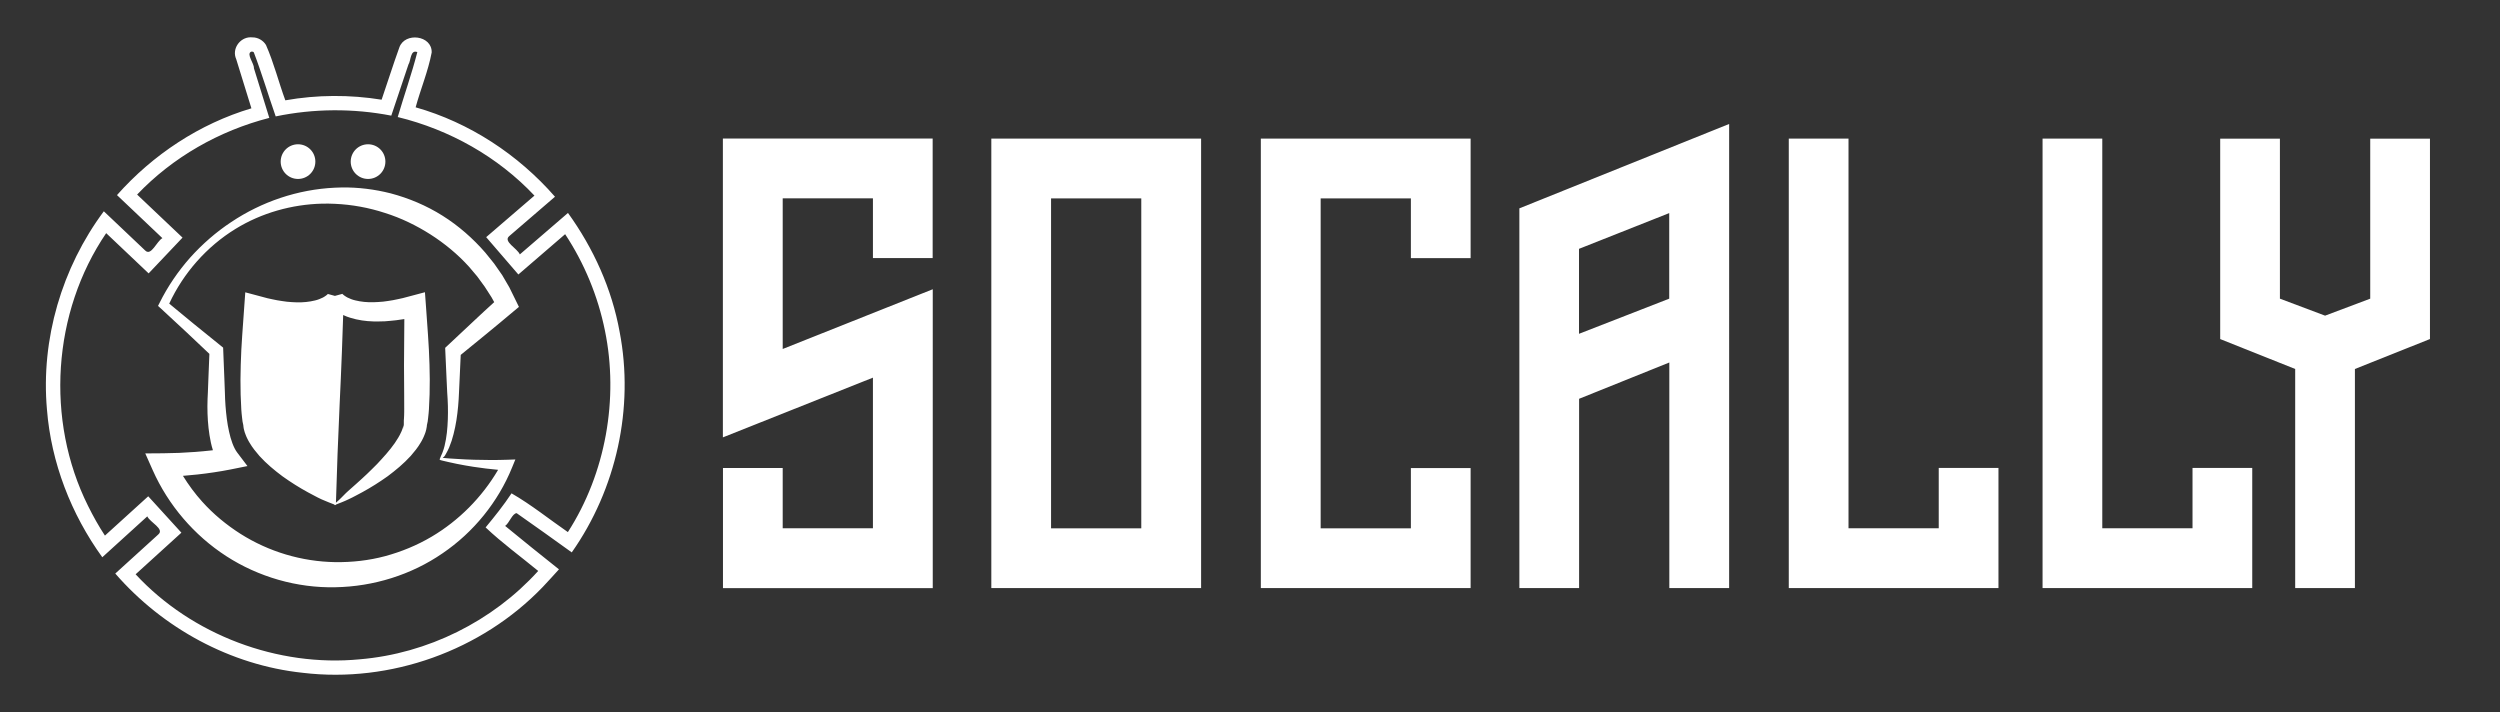 <?xml version="1.0" encoding="UTF-8" standalone="no"?>
<!-- Created with Inkscape (http://www.inkscape.org/) -->

<svg
   width="185.791mm"
   height="52.917mm"
   viewBox="0 0 185.791 52.917"
   version="1.1"
   id="svg1568"
   sodipodi:docname="socally-w.svg"
   inkscape:version="1.2.2 (b0a8486541, 2022-12-01)"
   xmlns:inkscape="http://www.inkscape.org/namespaces/inkscape"
   xmlns:sodipodi="http://sodipodi.sourceforge.net/DTD/sodipodi-0.dtd"
   xmlns="http://www.w3.org/2000/svg"
   xmlns:svg="http://www.w3.org/2000/svg">
  <rect x="0" y="0" width="185.791" height="52.917" fill="#333333" stroke="none"/>
  <sodipodi:namedview
     id="namedview1570"
     pagecolor="#ffffff"
     bordercolor="#666666"
     borderopacity="1.0"
     inkscape:pageshadow="2"
     inkscape:pageopacity="0.0"
     inkscape:pagecheckerboard="0"
     inkscape:document-units="mm"
     showgrid="false"
     fit-margin-top="0"
     fit-margin-left="0"
     fit-margin-right="0"
     fit-margin-bottom="0"
     inkscape:zoom="1.7009949"
     inkscape:cx="460.02491"
     inkscape:cy="67.90144"
     inkscape:window-width="2560"
     inkscape:window-height="1008"
     inkscape:window-x="0"
     inkscape:window-y="44"
     inkscape:window-maximized="1"
     inkscape:current-layer="layer1"
     inkscape:showpageshadow="2"
     inkscape:deskcolor="#d1d1d1" />
  <defs
     id="defs1565" />
  <g
     inkscape:label="Camada 1"
     inkscape:groupmode="layer"
     id="layer1"
     transform="translate(-66.923,-122.042)">
    <rect
       style="fill:none;stroke-width:3.571;stroke-opacity:0"
       id="rect2971"
       width="185.791"
       height="52.917"
       x="66.923"
       y="122.042" />
    <path
       id="path306"
       style="fill:#ffffff;stroke:none;stroke-width:0.789;stroke-miterlimit:10"
       class="st0"
       d="M 85.527 124.813 C 84.738 124.83 84.137 125.683 84.477 126.437 C 84.854 127.655 85.231 128.874 85.607 130.092 C 81.753 131.24 78.28 133.537 75.617 136.541 C 76.742 137.608 77.867 138.674 78.992 139.74 C 78.564 139.972 78.159 141.107 77.712 140.657 C 76.687 139.686 75.663 138.715 74.639 137.744 C 71.518 141.937 69.95 147.258 70.412 152.473 C 70.725 156.427 72.206 160.247 74.525 163.455 C 75.64 162.442 76.754 161.429 77.869 160.416 C 78.068 160.861 79.17 161.348 78.688 161.76 C 77.622 162.729 76.557 163.698 75.49 164.666 C 79.02 168.729 84.061 171.477 89.428 172.043 C 95.938 172.824 102.721 170.393 107.26 165.663 C 107.671 165.236 108.061 164.788 108.463 164.353 C 107.125 163.283 105.783 162.219 104.463 161.127 C 104.778 160.906 104.995 160.193 105.319 160.179 C 106.695 161.135 108.051 162.12 109.414 163.094 C 112.724 158.393 114.064 152.357 112.972 146.705 C 112.396 143.513 111.028 140.492 109.133 137.867 C 107.94 138.894 106.747 139.922 105.555 140.949 C 105.368 140.499 104.28 139.983 104.774 139.584 C 105.906 138.61 107.036 137.635 108.168 136.662 C 105.433 133.531 101.821 131.154 97.812 130.017 C 98.183 128.654 98.744 127.327 99.004 125.941 C 99.042 124.663 97.011 124.41 96.602 125.564 C 96.137 126.851 95.728 128.157 95.283 129.451 C 92.918 129.069 90.487 129.08 88.127 129.498 C 87.627 128.136 87.275 126.707 86.689 125.384 C 86.48 125.043 86.089 124.816 85.688 124.82 C 85.633 124.814 85.58 124.811 85.527 124.813 z M 85.641 125.877 C 85.699 125.874 85.754 125.886 85.789 125.943 C 86.386 127.501 86.859 129.115 87.412 130.693 C 90.238 130.106 93.169 130.086 96.002 130.636 C 96.429 129.368 96.853 128.098 97.279 126.829 C 97.465 126.558 97.408 125.702 97.937 125.914 C 97.522 127.532 96.954 129.13 96.481 130.74 C 100.329 131.678 103.921 133.689 106.641 136.58 C 105.445 137.609 104.251 138.638 103.054 139.666 C 103.851 140.592 104.648 141.517 105.446 142.441 C 106.604 141.442 107.763 140.444 108.922 139.445 C 110.356 141.617 111.366 144.068 111.881 146.619 C 112.914 151.645 111.944 157.214 109.125 161.586 C 107.731 160.624 106.408 159.551 104.938 158.705 C 104.353 159.592 103.688 160.42 103.012 161.238 C 104.242 162.401 105.615 163.397 106.92 164.473 C 103.53 168.218 98.697 170.615 93.662 171.039 C 87.584 171.63 81.187 169.241 77.002 164.721 C 78.136 163.69 79.269 162.658 80.404 161.629 C 79.581 160.729 78.761 159.825 77.939 158.924 C 76.865 159.896 75.794 160.872 74.721 161.846 C 74.25 161.128 73.859 160.428 73.464 159.634 C 70.292 153.27 70.812 145.253 74.814 139.369 C 75.866 140.366 76.918 141.362 77.969 142.359 C 78.809 141.474 79.648 140.586 80.488 139.701 C 79.364 138.634 78.238 137.568 77.113 136.502 C 79.763 133.719 83.221 131.758 86.936 130.803 C 86.555 129.571 86.173 128.339 85.792 127.108 C 85.821 126.766 85.211 126.063 85.582 125.885 C 85.602 125.881 85.622 125.878 85.641 125.877 z M 89.07 132.764 C 88.358 132.764 87.782 133.34 87.782 134.052 C 87.782 134.765 88.358 135.341 89.07 135.341 C 89.783 135.341 90.359 134.765 90.359 134.052 C 90.359 133.34 89.783 132.764 89.07 132.764 z M 94.276 132.764 C 93.563 132.764 92.987 133.34 92.987 134.052 C 92.987 134.765 93.563 135.341 94.276 135.341 C 94.988 135.341 95.564 134.765 95.564 134.052 C 95.564 133.34 94.988 132.764 94.276 132.764 z M 92.332 135.973 C 92.158 135.975 91.986 135.981 91.813 135.99 C 89.044 136.119 86.365 137.036 84.112 138.542 C 82.979 139.289 81.954 140.186 81.05 141.192 C 80.153 142.207 79.383 143.336 78.778 144.556 L 78.667 144.776 L 78.862 144.952 C 79.504 145.539 80.137 146.133 80.773 146.724 L 82.484 148.34 L 82.411 150.166 L 82.372 151.183 L 82.348 151.706 C 82.34 151.882 82.337 152.061 82.337 152.237 C 82.337 152.947 82.379 153.657 82.492 154.382 C 82.552 154.749 82.624 155.122 82.746 155.501 C 82.701 155.506 82.658 155.514 82.613 155.518 C 82.219 155.56 81.825 155.599 81.428 155.628 C 80.637 155.689 79.846 155.723 79.054 155.728 L 77.719 155.738 L 78.273 156.985 C 79.425 159.574 81.346 161.825 83.741 163.374 C 86.134 164.922 89.002 165.747 91.841 165.684 C 94.678 165.637 97.496 164.758 99.807 163.165 C 102.129 161.59 103.945 159.33 104.978 156.787 L 105.223 156.188 L 104.621 156.209 C 103.804 156.238 102.983 156.233 102.163 156.209 C 101.752 156.199 101.34 156.178 100.93 156.151 L 100.312 156.112 L 100.005 156.086 L 99.85 156.072 L 99.817 156.07 L 99.931 155.976 C 99.973 155.942 100.017 155.845 100.062 155.774 C 100.156 155.624 100.225 155.461 100.301 155.301 C 100.438 154.975 100.546 154.638 100.63 154.299 C 100.806 153.62 100.906 152.929 100.969 152.235 C 101.004 151.893 101.019 151.531 101.035 151.194 L 101.082 150.174 L 101.162 148.417 L 103.026 146.895 C 103.712 146.343 104.379 145.77 105.057 145.208 L 105.488 144.85 L 105.239 144.341 L 104.776 143.399 L 104.247 142.492 L 103.646 141.63 L 102.986 140.812 C 102.066 139.755 100.998 138.817 99.807 138.07 C 98.619 137.321 97.307 136.769 95.956 136.411 C 94.766 136.11 93.545 135.957 92.332 135.973 L 92.332 135.973 z M 91.333 137.174 C 91.492 137.176 91.651 137.181 91.81 137.189 C 93.083 137.246 94.336 137.475 95.53 137.867 C 96.729 138.243 97.862 138.795 98.916 139.465 C 99.968 140.138 100.94 140.938 101.782 141.868 L 102.389 142.586 L 102.944 143.346 L 103.453 144.137 L 103.651 144.496 C 103.147 144.957 102.64 145.416 102.144 145.888 L 100.214 147.697 L 100.007 147.891 L 100.017 148.131 L 100.109 150.178 L 100.157 151.201 C 100.181 151.546 100.201 151.864 100.209 152.203 C 100.225 152.871 100.206 153.541 100.133 154.201 C 100.099 154.532 100.036 154.856 99.962 155.179 C 99.917 155.337 99.881 155.5 99.815 155.649 C 99.781 155.731 99.765 155.794 99.707 155.899 C 99.66 155.999 99.623 156.099 99.592 156.183 C 99.605 156.202 99.631 156.228 99.657 156.236 C 99.697 156.246 99.686 156.244 99.697 156.246 L 99.733 156.257 L 99.81 156.276 L 99.962 156.312 L 100.267 156.383 L 100.877 156.515 C 101.285 156.597 101.695 156.669 102.108 156.733 C 102.715 156.829 103.326 156.899 103.941 156.957 C 102.732 159.016 101.013 160.733 99.008 161.922 C 97.919 162.567 96.747 163.048 95.54 163.374 C 94.331 163.697 93.082 163.834 91.836 163.818 C 89.344 163.779 86.891 163.042 84.796 161.715 C 83.752 161.05 82.784 160.253 81.953 159.328 C 81.417 158.734 80.941 158.087 80.518 157.405 C 80.872 157.376 81.225 157.345 81.578 157.306 C 81.99 157.261 82.403 157.208 82.816 157.145 C 83.231 157.082 83.631 157.017 84.062 156.93 L 85.313 156.678 L 84.551 155.673 C 84.283 155.321 84.075 154.721 83.944 154.112 C 83.805 153.496 83.731 152.844 83.681 152.192 L 83.652 151.703 L 83.636 151.204 L 83.597 150.178 L 83.515 148.128 L 83.505 147.876 L 83.339 147.741 L 81.312 146.101 C 80.708 145.601 80.102 145.106 79.499 144.606 C 80.554 142.333 82.288 140.363 84.43 139.05 C 86.371 137.858 88.619 137.232 90.854 137.177 C 91.013 137.173 91.173 137.172 91.333 137.174 z M 98.503 143.759 L 97.575 144.006 L 96.852 144.197 C 96.61 144.258 96.369 144.297 96.127 144.35 C 95.885 144.4 95.643 144.421 95.401 144.458 C 95.162 144.476 94.92 144.5 94.683 144.502 C 94.208 144.515 93.745 144.471 93.319 144.363 C 93.104 144.316 92.911 144.232 92.73 144.145 C 92.649 144.095 92.564 144.048 92.493 143.993 C 92.459 143.966 92.43 143.94 92.399 143.914 C 92.38 143.898 92.336 143.843 92.36 143.882 L 91.813 144.032 L 91.294 143.89 C 91.318 143.851 91.276 143.906 91.255 143.922 C 91.226 143.946 91.197 143.974 91.161 144.001 C 91.092 144.056 91.008 144.103 90.924 144.153 C 90.743 144.24 90.55 144.321 90.335 144.371 C 89.912 144.476 89.446 144.524 88.971 144.511 C 88.734 144.509 88.492 144.485 88.253 144.466 C 88.011 144.429 87.769 144.405 87.527 144.358 C 87.285 144.306 87.044 144.266 86.802 144.206 L 86.079 144.013 L 85.151 143.766 L 85.08 144.76 L 84.924 146.953 C 84.874 147.684 84.832 148.417 84.814 149.151 C 84.79 149.884 84.788 150.62 84.806 151.361 C 84.816 151.732 84.835 152.106 84.856 152.484 C 84.874 152.679 84.882 152.857 84.911 153.068 L 84.948 153.375 C 84.965 153.461 84.984 153.546 85.003 153.632 C 85.006 153.682 85.011 153.724 85.016 153.757 C 85.027 153.831 85.037 153.912 85.056 153.972 L 85.108 154.164 L 85.171 154.335 C 85.211 154.453 85.26 154.551 85.31 154.653 C 85.358 154.758 85.413 154.85 85.468 154.942 C 85.687 155.316 85.944 155.626 86.204 155.928 C 86.735 156.512 87.322 156.996 87.924 157.445 C 88.534 157.879 89.159 158.276 89.806 158.628 L 90.293 158.886 L 90.537 159.015 C 90.616 159.054 90.726 159.109 90.821 159.152 C 91.171 159.314 91.503 159.425 91.774 159.538 C 91.774 159.553 91.775 159.567 91.776 159.583 C 91.792 159.575 91.814 159.568 91.831 159.561 C 91.848 159.569 91.868 159.575 91.884 159.583 C 91.884 159.568 91.885 159.554 91.887 159.54 C 92.159 159.428 92.486 159.317 92.834 159.144 C 92.928 159.102 93.039 159.046 93.118 159.006 L 93.363 158.878 L 93.849 158.62 C 94.493 158.268 95.121 157.871 95.731 157.437 C 96.331 156.988 96.917 156.506 97.451 155.92 C 97.711 155.618 97.969 155.31 98.187 154.934 C 98.242 154.842 98.297 154.75 98.345 154.645 C 98.392 154.542 98.444 154.445 98.484 154.327 L 98.547 154.156 L 98.599 153.964 C 98.615 153.904 98.628 153.825 98.639 153.749 C 98.644 153.717 98.649 153.676 98.651 153.629 C 98.671 153.542 98.692 153.455 98.707 153.367 L 98.744 153.06 C 98.773 152.85 98.781 152.671 98.799 152.476 C 98.823 152.097 98.839 151.724 98.849 151.354 C 98.867 150.612 98.868 149.876 98.842 149.143 C 98.821 148.407 98.781 147.676 98.731 146.945 L 98.576 144.752 L 98.503 143.759 z M 92.427 145.453 L 92.428 145.453 C 92.599 145.534 92.772 145.604 92.946 145.654 C 93.524 145.836 94.108 145.914 94.676 145.93 C 94.96 145.938 95.241 145.927 95.522 145.92 C 95.798 145.893 96.079 145.88 96.353 145.843 C 96.559 145.814 96.767 145.787 96.972 145.754 L 96.963 147 C 96.953 147.726 96.945 148.452 96.947 149.177 C 96.945 149.903 96.955 150.626 96.96 151.343 C 96.965 151.701 96.965 152.059 96.963 152.408 C 96.96 152.577 96.966 152.763 96.956 152.916 L 96.944 153.155 C 96.937 153.202 96.934 153.244 96.934 153.291 L 96.932 153.917 L 96.908 153.644 L 96.905 153.615 C 96.904 153.621 96.905 153.623 96.904 153.631 L 96.894 153.702 L 96.873 153.786 C 96.863 153.841 96.833 153.907 96.812 153.97 C 96.794 154.033 96.762 154.099 96.731 154.164 C 96.615 154.43 96.442 154.703 96.261 154.971 C 95.887 155.51 95.419 156.023 94.943 156.531 C 94.691 156.772 94.454 157.033 94.191 157.272 C 93.928 157.511 93.673 157.761 93.402 157.995 L 93 158.352 L 92.798 158.531 L 92.627 158.689 C 92.42 158.886 92.196 159.147 91.889 159.401 C 91.955 157.003 92.052 154.551 92.165 152.053 C 92.225 150.77 92.285 149.472 92.333 148.16 C 92.367 147.262 92.399 146.358 92.427 145.453 z M 96.908 153.571 C 96.908 153.57 96.907 153.571 96.905 153.575 L 96.905 153.581 L 96.905 153.601 L 96.905 153.614 C 96.906 153.602 96.908 153.59 96.908 153.581 C 96.908 153.576 96.908 153.572 96.908 153.571 z " />
    <path
       id="path72-3-0"
       d="m 195.427,131.254 -15.59,6.272 v 28.221 h 4.439 V 151.679 l 6.705,-2.698 v 16.766 h 4.439 0.006 z m -74.782,1.083 v 22.209 l 11.151,-4.439 v 11.194 h -6.705 v -4.481 h -4.439 v 8.928 h 15.59 V 143.538 l -11.151,4.439 v -11.195 h 6.705 v 4.439 h 4.439 v -8.885 z m 19.95,0.006 v 33.403 h 15.59 v -33.403 z m 20.029,0 v 33.403 h 15.59 v -8.921 h -4.439 v 4.481 h -6.705 v -24.518 h 6.705 v 4.439 h 4.439 v -8.885 z m 39.235,0 v 33.403 h 15.583 v -8.928 h -4.439 v 4.481 h -6.705 v -28.957 z m 18.86,0 v 33.403 h 15.583 v -8.928 h -4.439 v 4.481 h -6.706 v -28.957 z m 13.201,0.006 v 14.891 l 5.573,2.223 v 16.282 h 4.439 v -16.282 l 5.571,-2.223 h 0.006 v -14.891 h -4.439 v 11.888 l -3.355,1.263 -3.357,-1.263 v -11.888 z m -86.886,4.439 h 6.705 v 24.517 h -6.705 z m 45.94,1.09 v 6.359 l -6.705,2.612 v -6.315 z"
       style="stroke-width:0.722;fill:#ffffff" />
  </g>
</svg>
